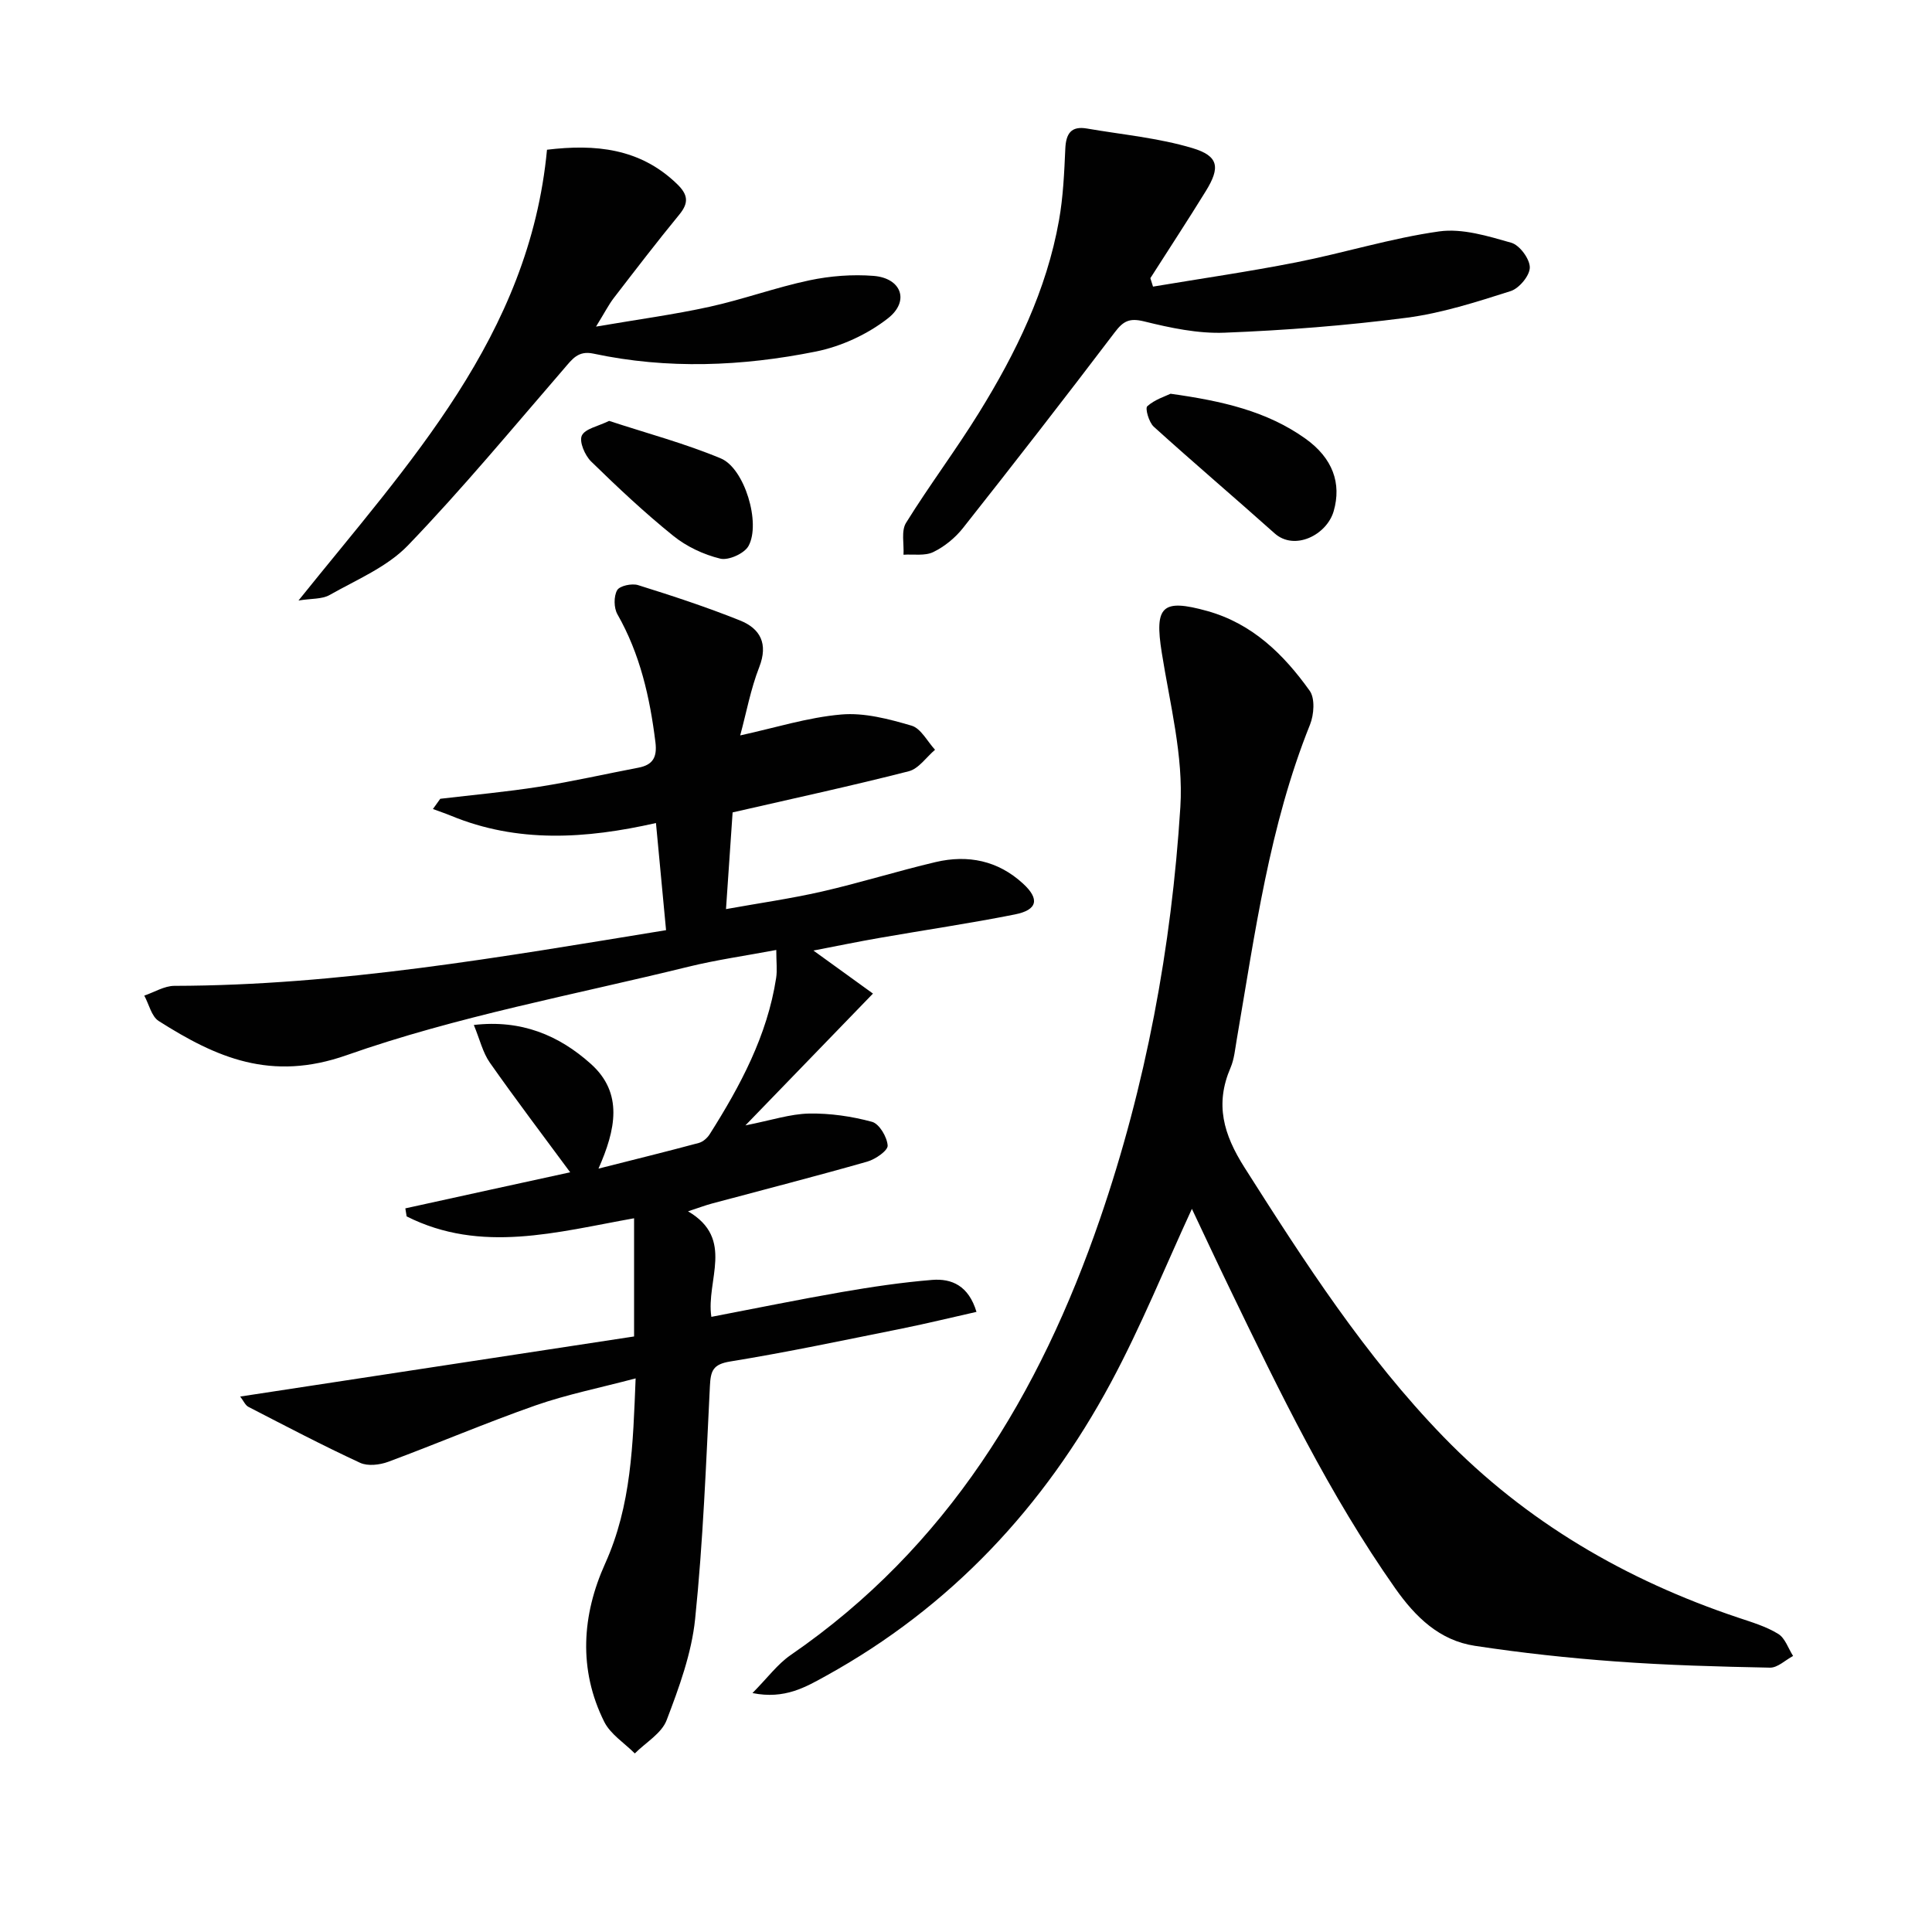 <svg enable-background="new 0 0 400 400" viewBox="0 0 400 400" xmlns="http://www.w3.org/2000/svg"><g fill="#010101"><path d="m118.05 242.71c-5.63-7.63-11.28-15.07-16.64-22.71-1.46-2.08-2.06-4.77-3.31-7.79 9.84-1.15 17.63 2.15 24.2 8.03 6.82 6.09 5.16 13.67 1.61 21.71 7.45-1.89 14.13-3.53 20.78-5.32.86-.23 1.76-1.03 2.25-1.81 6.34-10.02 11.91-20.4 13.75-32.33.25-1.6.03-3.27.03-5.81-6.36 1.2-12.37 2.04-18.23 3.48-23.66 5.82-47.83 10.24-70.71 18.3-15.67 5.52-26.98.51-38.92-7.07-1.5-.95-2.01-3.47-2.99-5.26 2.07-.7 4.15-2.01 6.22-2.02 34.05-.07 67.42-5.92 101.81-11.53-.7-7.39-1.37-14.56-2.09-22.18-14.58 3.3-28.67 4.18-42.46-1.52-1.22-.5-2.48-.92-3.72-1.38.51-.71 1.02-1.41 1.52-2.12 6.84-.81 13.72-1.43 20.52-2.5 6.87-1.08 13.67-2.64 20.5-3.94 3-.57 3.91-2.16 3.53-5.26-1.15-9.3-3.17-18.25-7.87-26.5-.75-1.32-.78-3.7-.06-4.98.52-.92 3.04-1.46 4.33-1.06 7.11 2.22 14.2 4.55 21.11 7.32 4.19 1.68 5.88 4.8 3.98 9.67-1.78 4.55-2.67 9.46-3.94 14.13 7.17-1.56 13.98-3.73 20.92-4.33 4.77-.42 9.85.93 14.56 2.31 1.94.57 3.26 3.26 4.86 4.99-1.8 1.53-3.38 3.92-5.44 4.45-11.88 3.04-23.88 5.63-36.47 8.52-.4 5.9-.85 12.47-1.37 20.02 6.7-1.21 13.33-2.15 19.84-3.63 7.91-1.81 15.67-4.25 23.57-6.11 6.69-1.57 12.91-.31 18.1 4.47 3.46 3.18 3 5.44-1.68 6.37-9.27 1.85-18.64 3.22-27.96 4.85-4.38.76-8.74 1.66-13.77 2.63 4.68 3.38 8.92 6.44 12.33 8.91-8.83 9.13-17.09 17.66-26.41 27.29 5.41-1.07 9.27-2.37 13.16-2.45 4.36-.08 8.84.57 13.05 1.71 1.51.41 3.12 3.14 3.24 4.91.07 1.04-2.53 2.85-4.22 3.33-10.69 3.05-21.46 5.81-32.2 8.69-1.28.34-2.52.82-4.91 1.6 9.76 5.71 3.67 14.29 4.83 21.85 9.2-1.76 18.09-3.59 27.03-5.14 6.19-1.07 12.43-2 18.69-2.51 4.04-.32 7.54 1.19 9.17 6.62-5.17 1.16-10.23 2.4-15.32 3.43-11.87 2.38-23.71 4.9-35.66 6.84-3.6.58-4.05 1.94-4.21 5.06-.8 16.1-1.41 32.23-3.06 48.24-.73 7.13-3.32 14.19-5.9 20.96-1.04 2.74-4.32 4.62-6.59 6.89-2.15-2.16-5.03-3.96-6.33-6.55-5.4-10.83-4.61-22.12.18-32.74 5.45-12.08 5.77-24.65 6.32-38.36-7.39 1.96-14.21 3.32-20.71 5.59-10.27 3.6-20.3 7.89-30.51 11.68-1.76.65-4.23.94-5.82.21-7.82-3.62-15.46-7.63-23.12-11.58-.65-.33-1.01-1.23-1.71-2.14 27.38-4.18 54.43-8.3 81.55-12.44 0-8.88 0-16.47 0-24.47-15.94 2.84-31.68 7.38-47.09-.39-.09-.55-.18-1.1-.27-1.66 11.7-2.58 23.36-5.12 34.13-7.47z"/><path d="m246.77 250.28c-5.52 11.95-10.5 24.29-16.76 35.95-13.84 25.76-33.18 46.48-58.98 60.73-4.21 2.32-8.55 4.92-15.24 3.57 3.12-3.15 5.18-5.99 7.91-7.87 32.43-22.3 51.57-54 64.06-90.35 9.49-27.62 14.79-56.2 16.62-85.23.66-10.54-2.17-21.35-3.85-31.96-1.53-9.6.04-11.23 9.41-8.62 9.34 2.6 15.84 8.98 21.22 16.52 1.13 1.58.89 4.94.07 6.99-8.43 20.98-11.39 43.2-15.18 65.24-.34 1.96-.51 4.02-1.28 5.81-3.25 7.55-1.49 13.77 2.91 20.69 12.42 19.56 24.96 39 41.15 55.7 17.12 17.65 37.81 29.69 61.06 37.47 2.83.95 5.77 1.82 8.27 3.36 1.43.87 2.08 3.01 3.08 4.57-1.6.85-3.21 2.46-4.8 2.42-10.64-.21-21.29-.5-31.91-1.28-9.76-.71-19.51-1.77-29.18-3.24-7.3-1.11-12.28-5.93-16.48-11.9-13.66-19.41-23.94-40.67-34.21-61.94-2.73-5.64-5.38-11.33-7.89-16.63z"/><path d="m238.72 59.34c9.89-1.66 19.83-3.09 29.67-5.03 9.9-1.95 19.62-5 29.58-6.4 4.8-.67 10.09.97 14.93 2.35 1.72.49 3.83 3.34 3.83 5.11 0 1.69-2.2 4.34-3.97 4.9-7.07 2.25-14.26 4.57-21.57 5.52-12.48 1.62-25.08 2.6-37.65 3.09-5.53.22-11.24-1-16.67-2.34-3.05-.75-4.31-.06-6.07 2.26-10.34 13.62-20.83 27.12-31.43 40.53-1.61 2.03-3.83 3.85-6.15 4.97-1.73.84-4.08.41-6.16.55.13-2.22-.51-4.92.52-6.59 4.81-7.76 10.33-15.08 15.13-22.85 7.63-12.34 13.97-25.33 16.54-39.77.87-4.87 1.09-9.88 1.31-14.85.14-3.12 1.19-4.75 4.48-4.18 7.3 1.26 14.78 1.94 21.83 4.05 5.48 1.64 5.79 4.02 2.79 8.89-3.74 6.07-7.66 12.03-11.49 18.04.18.6.37 1.18.55 1.75z"/><path d="m113.25 31c9.98-1.2 19.25-.34 26.93 7.1 2.24 2.17 2.5 3.85.47 6.32-4.64 5.65-9.09 11.46-13.55 17.25-1.08 1.4-1.89 3.02-3.7 5.95 8.76-1.5 16.21-2.5 23.53-4.11 6.95-1.53 13.69-4 20.64-5.47 4.32-.91 8.91-1.27 13.31-.92 5.73.46 7.52 5.2 2.98 8.77-4.23 3.32-9.69 5.84-14.98 6.9-15.24 3.06-30.68 3.7-46.04.42-3.15-.67-4.37 1.16-6.05 3.1-10.65 12.31-21.04 24.88-32.32 36.6-4.32 4.49-10.66 7.12-16.25 10.29-1.56.88-3.73.69-6.42 1.13 22.85-28.48 47.81-54.75 51.45-93.33z"/><path d="m242.35 81.52c10.74 1.5 19.93 3.61 27.88 9.26 5.74 4.08 7.54 9.31 5.9 15.03-1.41 4.93-8.09 8.32-12.24 4.61-8.29-7.41-16.77-14.61-25.01-22.07-1.01-.91-1.83-3.81-1.35-4.24 1.56-1.4 3.76-2.07 4.82-2.59z"/><path d="m126.11 87.14c7.82 2.57 15.68 4.66 23.13 7.77 4.92 2.05 8.33 13.43 5.73 18.13-.86 1.56-4.15 3.04-5.85 2.62-3.45-.84-6.98-2.5-9.75-4.74-5.94-4.79-11.52-10.04-16.98-15.37-1.29-1.26-2.51-4.1-1.93-5.36.67-1.44 3.39-1.93 5.65-3.05z"/></g></svg>